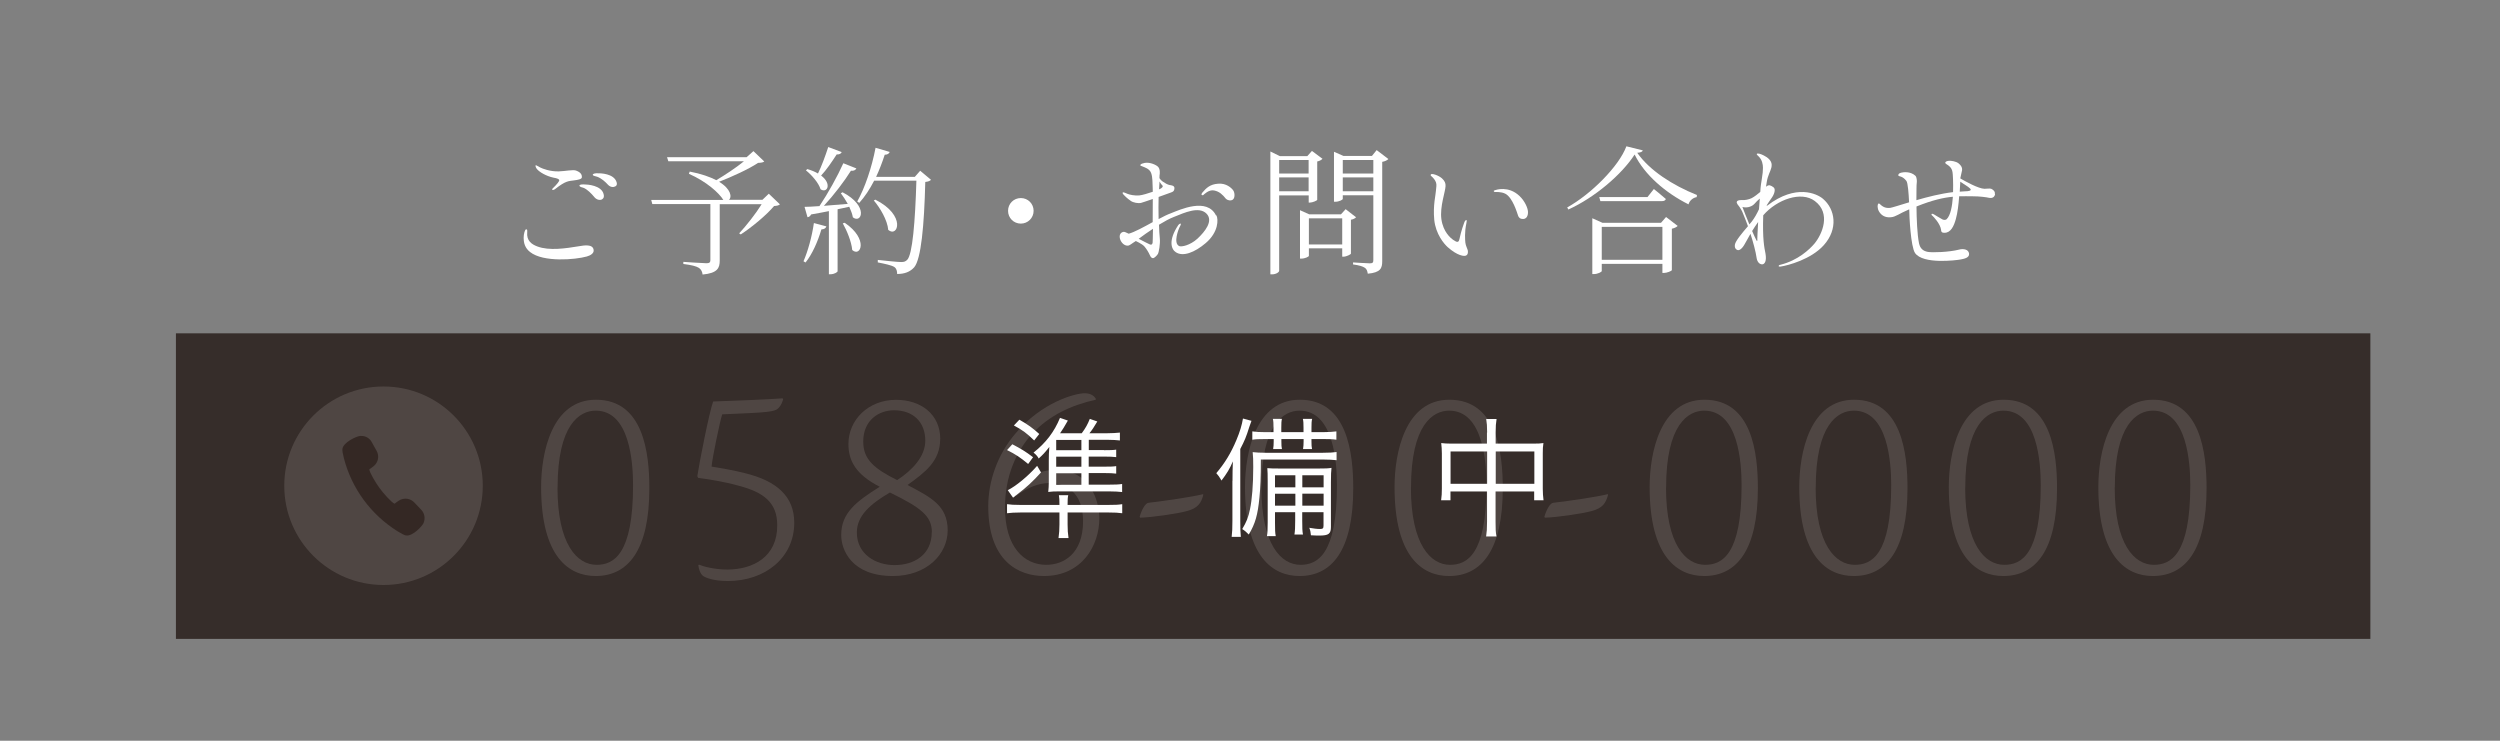 <?xml version="1.0" encoding="UTF-8"?><svg id="_イヤー_2" xmlns="http://www.w3.org/2000/svg" viewBox="0 0 270 80"><rect x="0" y="0" width="270" height="80" fill="#808080" stroke="none"/><defs><style>.cls-1{fill:none;}.cls-1,.cls-2{opacity:.9;}.cls-3{fill:#fff;}.cls-4{fill:#6b5b55;}.cls-5{fill:#231815;opacity:.8;}</style></defs><g id="contents"><g><rect class="cls-1" width="270" height="80"/><g><path class="cls-3" d="M56.55,25.75c0-.52,.15-.98,.27-.98s.13,.04,.12,.31c-.09,.92,.48,1.31,1.1,1.54,1.29,.48,3.04,.21,4.51-.03,.52-.09,1.46-.25,1.56,.38,.08,.4-.38,.63-.73,.73-1.25,.35-4.7,.65-6.13-.48-.54-.42-.69-.96-.69-1.48Zm3.09-5.26c-.03-.06,.03-.14,.09-.18,.42-.4,.69-.75,.67-.85-.01-.12-.24-.21-.61-.27-.81-.17-1.53-.61-1.79-.92-.12-.13-.2-.36-.15-.42,.04-.04,.21,.1,.5,.24,.23,.12,1.07,.45,2,.42,.69-.02,1.53-.21,1.86-.09,.24,.09,.69,.29,.63,.75-.03,.18-.42,.26-.84,.31-.57,.09-.86,0-2.06,.95-.17,.12-.27,.09-.3,.06Zm3.51-.57c.27,0,1.8,.09,2.04,1.04,.08,.29,.01,.46-.17,.57s-.55,.09-.83-.24c-.28-.35-.78-.87-1.21-1.02-.17-.04-.4-.1-.4-.23,.01-.13,.34-.13,.57-.12Zm1.41-1.2c.22-.02,1.77,0,2.04,.98,.08,.25-.04,.38-.15,.43-.17,.1-.5,.12-.78-.17-.3-.33-.71-.7-1.17-.87-.17-.06-.48-.1-.48-.21,0-.14,.29-.17,.54-.17Z"/><path class="cls-3" d="M84.22,22.08c-.12,.1-.29,.15-.62,.17-.81,.97-2.4,2.29-3.6,3.07l-.17-.12c.76-.81,1.81-2.14,2.43-3.15h-4.53v6.1c0,.79-.23,1.35-1.85,1.5-.03-.31-.17-.57-.4-.72-.29-.18-.79-.31-1.68-.42v-.23s2.1,.15,2.5,.15c.32,0,.42-.1,.42-.33v-6.06h-6.27l-.12-.45h7.79c-.48-.77-1.82-1.98-3.72-2.82l.09-.24c1.26,.24,2.19,.58,2.87,.93,.94-.56,2.17-1.37,2.98-2.04h-8.16l-.14-.44h8.59l.74-.66,1.17,1.12c-.12,.1-.32,.14-.67,.15-.99,.67-2.82,1.5-4.21,2.04,1.3,.79,1.41,1.67,1.06,1.95h3.62l.69-.66,1.19,1.14Z"/><path class="cls-3" d="M86.78,28.21c.46-1.05,.91-2.64,1.12-4.12l1.35,.36c-.06,.18-.21,.31-.54,.33-.39,1.32-.99,2.67-1.71,3.57l-.22-.13Zm4.21-7.45c2.88,1.5,2.05,3.45,1.12,2.71-.06-.35-.21-.74-.39-1.14-.39,.09-.81,.18-1.26,.27v6.69c0,.09-.33,.33-.79,.33h-.15v-6.82c-.58,.12-1.23,.24-1.92,.36-.09,.18-.22,.28-.39,.3l-.32-1.12c.36,0,.92-.03,1.61-.08,.93-1.38,1.96-3.25,2.58-4.63l1.41,.56c-.08,.17-.29,.29-.59,.25-.69,1.11-1.83,2.61-2.92,3.79,.77-.06,1.65-.13,2.58-.21-.24-.42-.51-.84-.75-1.15l.18-.1Zm-.09-4.33c-.06,.15-.24,.27-.54,.25-.51,.79-1.09,1.65-1.68,2.28,1.2,.9,.66,1.96-.06,1.48-.21-.69-.95-1.54-1.58-2.04l.15-.14c.48,.14,.85,.3,1.15,.48,.39-.79,.79-1.88,1.11-2.86l1.44,.54Zm.33,7.63c2.62,1.78,1.71,3.76,.81,2.94-.08-.9-.58-2.1-1.02-2.88l.21-.06Zm9.33-4.65c-.11,.12-.3,.21-.63,.24-.12,4.73-.45,8.34-1.2,9.22-.45,.5-1.05,.72-1.84,.72,0-.31-.06-.58-.3-.75-.27-.19-1.08-.36-1.79-.5v-.27c.81,.09,2.14,.23,2.52,.23,.34,0,.46-.06,.65-.23,.58-.55,.87-4.17,1-8.56h-4.56c-.48,.93-1.02,1.75-1.61,2.4l-.22-.15c.81-1.43,1.57-3.65,1.98-5.8l1.53,.45c-.08,.18-.24,.3-.54,.3-.27,.83-.58,1.64-.93,2.39h4.18l.58-.66,1.17,.98Zm-6.03,2.15c3.39,1.71,2.43,4.15,1.4,3.27-.09-1.05-.87-2.37-1.56-3.18l.17-.09Z"/><path class="cls-3" d="M110.25,24.15c-.77,0-1.38-.61-1.38-1.38s.61-1.38,1.38-1.38,1.38,.61,1.38,1.38-.62,1.38-1.38,1.38Z"/><path class="cls-3" d="M131.37,23.25c.23,.44,.23,1.83-1.15,3-1.21,1.03-2.46,1.5-3.23,.99-.49-.31-.85-1.26,.27-2.94,0,0,.2-.24,.27-.12,.03,.05-.09,.27-.17,.42-.04,.09-.7,1.66,0,1.98,.24,.1,1.16-.07,1.97-.81,.79-.74,1.75-1.91,.97-2.7-.81-.81-2.34-.12-3.5,.35-.5,.19-1.05,.5-1.63,.85,.03,.6,.04,1.12,.09,1.48,.06,.55-.1,1.51-.21,1.68-.1,.18-.41,.45-.5,.45-.1,0-.24-.02-.36-.31-.14-.31-.35-.67-.6-.96-.24-.27-.92-.58-.92-.58-.46,.28-.67,.5-.87,.5-.75,.03-1.27-1.31-.48-1.49,.1-.03,.34,.08,.58,.2,.63-.17,1.62-.72,2.59-1.25,.01-.84,.01-1.78,.01-2.5-.57,.19-1.08,.38-1.26,.42-.3,.08-.87-.03-1.11-.21-.38-.25-.72-.6-.78-.67-.08-.08-.13-.17-.1-.23,.04-.1,.39,.09,.51,.13,.21,.09,.76,.23,1.32,.17,.3-.03,.9-.21,1.42-.39-.01-.23-.01-.38-.01-.44-.03-.44,.01-1.11-.17-1.59-.18-.47-.69-.6-.97-.72-.09-.04-.2-.06-.2-.12,0-.09,.17-.17,.27-.19,.55-.21,1.27,.06,1.59,.31,.33,.25,.25,.84,.22,.98-.01,.06-.01,.12-.01,.3,.09,.14,.21,.27,.34,.36,.29,.2,.53,.33,.74,.38,.19,.03,.55,.05,.54,.35-.02,.29-.11,.36-.35,.45-.1,.04-.71,.25-1.36,.49-.02,.69-.02,1.56,0,2.39,.49-.26,.96-.5,1.33-.63,.97-.38,3.9-1.74,4.87,.24Zm-6.85,1.46c-.52,.34-1.04,.7-1.54,1.08,.51,.27,1.12,.58,1.23,.62,.18,.04,.22-.02,.27-.18,.01-.04,.03-.67,.04-1.51Zm.66-4.26c.13-.06,.22-.1,.25-.13,.17-.15,.22-.21,.01-.4-.07-.08-.15-.2-.21-.32l-.04,.68c0,.06,0,.12-.01,.18Zm7.98,1.1c-.25,.19-.64,.06-.76-.08-.36-.45-.71-.79-1.28-.9-.57-.12-1.11,.45-1.17,.5-.06,.03-.1,.03-.17-.02-.04-.03-.01-.13,.04-.21,.46-.55,.87-.94,1.74-1,.87-.08,1.44,.46,1.62,.71,.18,.24,.22,.81-.03,1Z"/><path class="cls-3" d="M138.15,21.09v8.15c0,.15-.33,.39-.77,.39h-.18v-13.27l1.02,.5h2.97l.5-.56,1.14,.85c-.09,.1-.3,.24-.57,.29v4.14c-.01,.08-.5,.3-.79,.3h-.13v-.78h-3.18Zm0-3.81v1.46h3.18v-1.46h-3.18Zm3.18,3.38v-1.5h-3.18v1.5h3.18Zm5.13,2.8c-.09,.1-.29,.23-.56,.27v3.66c-.01,.09-.5,.33-.79,.33h-.15v-.9h-3.6v.81c0,.09-.42,.3-.81,.3h-.15v-5.23l1,.45h3.42l.51-.56,1.12,.87Zm-1.5,2.94v-2.82h-3.6v2.82h3.6Zm4.98-9.22c-.11,.12-.36,.25-.66,.3v10.72c0,.77-.17,1.23-1.56,1.36-.04-.27-.12-.52-.32-.64-.22-.15-.6-.27-1.27-.36v-.22s1.5,.1,1.81,.1,.38-.09,.38-.35v-7h-3.3v.39c0,.1-.41,.31-.81,.31h-.14v-5.4l1.02,.45h3.08l.51-.63,1.26,.96Zm-4.92,.1v1.46h3.3v-1.46h-3.3Zm3.3,3.38v-1.5h-3.3v1.5h3.3Z"/><path class="cls-3" d="M154.53,18.85c.07-.17,.82,.08,1.2,.41,.3,.28,.41,.52,.39,.84-.02,.61-.63,2.21-.45,3.57,.2,1.41,1.02,2.05,1.25,2.22,.24,.17,.39,.23,.46,.23,.08-.02,.17,.02,.24-.3,.21-.96,.45-1.6,.52-1.79,.06-.17,.17-.28,.23-.27,.06,.02,.03,.2,0,.35-.21,.98-.14,1.78-.11,2.1,.03,.32,.25,.71,.27,.87,.01,.17,.03,.39-.18,.51-.19,.13-.96,.03-2-.9-.38-.34-1.29-1.39-1.45-2.95-.15-1.56,.17-2.75,.18-3.13,.03-.38,.1-.65,.01-.9-.09-.26-.27-.48-.51-.69-.04-.03-.09-.07-.06-.15Zm6.79,1.81c0-.06,.03-.09,.14-.12,.09-.03,1.44-.51,2.64,.62,.6,.57,.9,1.32,.92,1.69,.03,.39-.13,.92-.72,.78-.29-.08-.33-.3-.38-.44-.06-.14-.54-1.86-1.35-2.27-.46-.23-1.04-.18-1.12-.18-.06,0-.12-.05-.12-.09Z"/><path class="cls-3" d="M177.42,16.23c-.04,.18-.24,.24-.6,.27,1.32,1.89,3.81,3.51,6.45,4.56l-.03,.23c-.43,.07-.78,.4-.88,.78-2.47-1.23-4.75-3.19-5.82-5.38-1.4,2.17-4.32,4.65-7.16,5.94l-.12-.23c2.57-1.42,5.59-4.44,6.39-6.6l1.77,.44Zm2.52,7.21l1.25,.96c-.11,.12-.34,.24-.63,.3v4.47c-.02,.1-.54,.31-.87,.31h-.15v-.98h-6.55v.77c0,.1-.43,.33-.85,.33h-.17v-6.03l1.09,.49h6.33l.55-.63Zm-1.33-3.03s.79,.62,1.3,1.08c-.04,.15-.19,.23-.4,.23h-6.67l-.12-.44h5.21l.69-.87Zm.93,7.65v-3.56h-6.55v3.56h6.55Z"/><path class="cls-3" d="M192.1,28.74c-.01-.08,.06-.12,.2-.15,1.88-.47,3.13-1.65,3.67-2.29,.84-1.02,1.8-3.27,.03-4.59-1.46-1.1-4.08-.18-5.57,1.54-.09,2.58,.12,3.51,.24,4.12,.15,.85-.09,1.15-.33,1.18-.29,.02-.55-.24-.62-.66-.1-.71-.36-1.68-.67-2.64-.33,.57-.57,1.05-.69,1.23-.3,.48-.56,.58-.72,.52-.17-.06-.32-.22-.27-.58,.06-.4,.79-1.27,1.41-1.99-.2-.54-.39-1.05-.62-1.58-.08-.17-.2-.36-.3-.51-.08-.12-.38-.41-.27-.58,.08-.14,.32-.15,.47-.15,.38,.03,.81-.06,1.12-.21,.31-.16,.64-.43,.93-.67,.04-.67,.1-.99,.17-1.42,.09-.58,.12-.83,.12-1.19s-.09-.85-.44-1.2c-.12-.12-.27-.24-.22-.3,.08-.1,.42,0,.75,.17,.43,.21,.84,.56,.85,.99,.02,.45-.24,.79-.42,1.39-.09,.29-.13,.62-.19,1.01l.06-.06c.27-.2,.45-.1,.74,.1,.28,.19,.1,.76-.2,1.17-.11,.13-.48,.72-.51,.76-.03,.06-.03,.1,.04,.06,3.1-2.38,5.37-1.29,6.01-.75,1.35,1.14,1.67,3.27,.1,5.02-1.38,1.54-3.87,2.19-4.66,2.31-.06,0-.2,.02-.23-.06Zm-3.17-4.5c.09-.12,.18-.21,.26-.31,.31-.4,.57-.88,.78-1.33,.03-.38,.06-.76,.09-1.15-.57,.46-.57,.71-1.09,.88-.18,.08-.6,.1-.79,.02,.17,.44,.46,1.19,.76,1.9Zm.96-.28c-.24,.33-.46,.67-.66,.99,.19,.44,.36,.81,.46,1,.1,.18,.12,.02,.1-.18,0-.08,.03-.83,.09-1.81Z"/><path class="cls-3" d="M215.47,20.95c-.04,.29-.24,.48-.62,.42-.36-.08-1.05-.17-1.77-.17-.51,0-.99-.02-1.49,0-.06,.85-.17,1.79-.36,2.46-.21,.77-.55,1.47-1.2,1.48-.39,.02-.38-.18-.39-.3-.07-.66-.85-1.47-.93-1.53-.08-.07-.13-.09-.1-.18,.03-.09,.17-.02,.25,.02,.07,.04,.73,.45,.93,.55s.39,.03,.45-.03c.42-.41,.6-1.41,.67-2.42-1.02,.09-2.21,.36-3.93,1.05,.01,1.33,.08,3.03,.27,3.96,.12,.58,.44,.84,.93,.94,.49,.1,2.34,.03,3.39-.24,.43-.12,1.02-.06,1.09,.42,.06,.48-.58,.58-.96,.65s-4.02,.55-4.88-.71c-.46-.69-.62-3.97-.62-4.66-.01-.02-.01-.03-.01-.05-.04,.02-.09,.03-.13,.06-.9,.38-1.33,.75-1.82,.79-.67,.08-1.08-.24-1.3-.61s-.17-.75-.1-.83c.1-.12,.18,.03,.3,.12,.1,.1,.43,.38,1,.31,.21-.03,.99-.28,2.04-.6-.04-.91-.13-2.11-.29-2.31-.44-.58-.84-.46-.87-.58-.03-.18,.11-.25,.3-.31,.2-.05,.99-.18,1.54,.33,.15,.14,.18,.57,.15,.75-.03,.17-.02,.38-.03,.69-.01,.09-.01,.56-.01,1.2,1.2-.35,2.61-.71,3.96-.87,.03-1.02-.02-1.93-.06-2.16-.08-.57-.55-.78-.64-.85-.09-.08-.21-.12-.11-.24,.04-.06,.21-.13,.35-.13,.25-.03,.79,.06,1.05,.27,.22,.18,.43,.42,.38,.76-.04,.21-.09,.42-.17,.77,0,.03-.02,.06-.02,.1,.54,.31,1.94,1.1,2.61,1.12,.3,0,.55-.06,.73,0,.18,.08,.44,.27,.39,.54Zm-3.36-1.06s-.21-.15-.4-.27c-.02,.27-.03,.65-.06,1.08,.15-.02,.29-.03,.44-.03,.17-.01,.72,0,.75-.17,.03-.15-.54-.49-.72-.61Z"/></g><g><g><path class="cls-3" d="M70.13,52.75c0,6.67-2.29,9.46-5.8,9.46-2.88,0-5.89-2.05-5.89-9.61,0-3.72,1.15-9.43,5.92-9.43,5.15,0,5.77,5.77,5.77,9.58Zm-9.92-.09c0,6.17,2.14,8.34,4.22,8.34,1.83,0,3.94-1.08,3.94-8.59,0-2.42-.34-8.06-4.03-8.06-1.74,0-4.12,1.49-4.12,8.31Z"/><path class="cls-3" d="M75.31,51.42c.22-1.49,1.3-6.95,1.71-8.06,1.3-.03,6.51-.25,7.5-.34l.06,.09c-.06,.25-.19,.62-.47,.93-.43,.46-1.08,.5-6.11,.71-.28,.87-1.08,4.78-1.15,5.64,.93,.15,2.39,.4,3.6,.71,3.44,.84,5.33,2.51,5.33,5.36,0,3.78-3.16,6.29-7.16,6.29-1.61,0-2.45-.37-2.7-.56-.28-.22-.46-.71-.5-1.15l.06-.06c.53,.22,1.74,.53,3.07,.53,2.76,0,5.43-1.36,5.39-4.81,0-2.45-1.52-3.54-4.09-4.22-1.64-.47-3.47-.74-4.46-.87l-.09-.22Z"/><path class="cls-3" d="M101.54,47.42c0,2.39-1.64,3.6-3.53,4.96,2.51,1.33,4.34,2.2,4.34,4.9,0,2.54-2.23,4.93-5.92,4.93-4.46,0-5.58-2.82-5.58-4.43,0-2.39,1.64-3.63,4.16-5.21-2.6-1.33-3.38-2.82-3.38-4.62,0-2.6,2.14-4.77,5.15-4.77,2.63,0,4.77,1.52,4.77,4.25Zm-.9,10.05c0-1.74-1.18-2.64-4.53-4.28-2.11,1.24-3.57,2.51-3.57,4.31,0,2.39,2.08,3.53,4.06,3.53,2.14,0,4.03-1.12,4.03-3.57Zm-7.41-9.77c0,1.92,1.18,2.91,3.66,4.15,1.67-1.08,3.04-2.57,3.04-4.25,0-2.02-1.3-3.29-3.38-3.29-1.61,0-3.32,1.05-3.32,3.38Z"/><path class="cls-3" d="M118.34,43.17c-2.67,.59-5.02,1.71-6.82,3.63-1.77,1.92-2.98,4.62-2.98,8.03,0,4.25,2.05,6.17,4.46,6.17,1.86,0,3.97-1.18,3.97-4.71,0-3.19-1.92-4.12-3.66-4.12-1.15,0-2.39,.5-3.57,1.4-.09-.31,.09-1.08,.5-1.43,1.05-.87,2.45-1.4,3.75-1.4,3.72,0,4.74,3.32,4.74,5.24,0,2.91-1.86,6.23-5.98,6.23-2.76,0-6.02-1.61-6.02-7.53,0-2.7,.99-5.58,2.92-7.84,2.88-3.44,6.51-4.37,7.5-4.37,.56,0,.99,.22,1.21,.62l-.03,.09Z"/><path class="cls-3" d="M129.96,53.43c-.22,.9-.59,1.46-1.8,1.77-.99,.28-3.78,.68-5.02,.71l-.06-.09c.22-.78,.62-1.49,.96-1.52,1.86-.22,4.62-.62,5.89-.93l.03,.06Z"/><path class="cls-3" d="M146.15,52.75c0,6.67-2.29,9.46-5.8,9.46-2.88,0-5.89-2.05-5.89-9.61,0-3.72,1.15-9.43,5.92-9.43,5.15,0,5.77,5.77,5.77,9.58Zm-9.92-.09c0,6.17,2.14,8.34,4.22,8.34,1.83,0,3.94-1.08,3.94-8.59,0-2.42-.34-8.06-4.03-8.06-1.74,0-4.12,1.49-4.12,8.31Z"/><path class="cls-3" d="M162.3,52.75c0,6.67-2.29,9.46-5.8,9.46-2.88,0-5.89-2.05-5.89-9.61,0-3.72,1.15-9.43,5.92-9.43,5.15,0,5.77,5.77,5.77,9.58Zm-9.92-.09c0,6.17,2.14,8.34,4.22,8.34,1.83,0,3.94-1.08,3.94-8.59,0-2.42-.34-8.06-4.03-8.06-1.74,0-4.12,1.49-4.12,8.31Z"/><path class="cls-3" d="M173.67,53.43c-.22,.9-.59,1.46-1.8,1.77-.99,.28-3.78,.68-5.02,.71l-.06-.09c.22-.78,.62-1.49,.96-1.52,1.86-.22,4.62-.62,5.89-.93l.03,.06Z"/><path class="cls-3" d="M189.85,52.75c0,6.67-2.29,9.46-5.8,9.46-2.88,0-5.89-2.05-5.89-9.61,0-3.72,1.15-9.43,5.92-9.43,5.15,0,5.77,5.77,5.77,9.58Zm-9.92-.09c0,6.17,2.14,8.34,4.22,8.34,1.83,0,3.94-1.08,3.94-8.59,0-2.42-.34-8.06-4.03-8.06-1.74,0-4.12,1.49-4.12,8.31Z"/><path class="cls-3" d="M206.01,52.75c0,6.67-2.29,9.46-5.8,9.46-2.88,0-5.89-2.05-5.89-9.61,0-3.72,1.15-9.43,5.92-9.43,5.15,0,5.77,5.77,5.77,9.58Zm-9.92-.09c0,6.17,2.14,8.34,4.22,8.34,1.83,0,3.94-1.08,3.94-8.59,0-2.42-.34-8.06-4.03-8.06-1.74,0-4.12,1.49-4.12,8.31Z"/><path class="cls-3" d="M222.16,52.75c0,6.67-2.29,9.46-5.8,9.46-2.88,0-5.89-2.05-5.89-9.61,0-3.72,1.15-9.43,5.92-9.43,5.15,0,5.77,5.77,5.77,9.58Zm-9.92-.09c0,6.17,2.14,8.34,4.22,8.34,1.83,0,3.94-1.08,3.94-8.59,0-2.42-.34-8.06-4.03-8.06-1.74,0-4.12,1.49-4.12,8.31Z"/><path class="cls-3" d="M238.31,52.75c0,6.67-2.29,9.46-5.8,9.46-2.88,0-5.89-2.05-5.89-9.61,0-3.72,1.15-9.43,5.92-9.43,5.15,0,5.77,5.77,5.77,9.58Zm-9.92-.09c0,6.17,2.14,8.34,4.22,8.34,1.83,0,3.94-1.08,3.94-8.59,0-2.42-.34-8.06-4.03-8.06-1.74,0-4.12,1.49-4.12,8.31Z"/></g><g><circle class="cls-3" cx="41.42" cy="52.46" r="10.72"/><g class="cls-2"><path class="cls-4" d="M45.77,56.45c-.16,.37-1.2,1.49-1.91,1.38h-.03c-.18-.04-.47-.19-.91-.46-2.88-1.81-4.93-4.61-5.78-7.88-.13-.5-.18-.82-.16-1,.08-.71,1.5-1.37,1.91-1.41,.11,0,.22,0,.32,.01,.4,.06,.75,.3,.94,.66l.53,.95c.31,.56,.17,1.25-.33,1.65-.13,.11-.32,.24-.46,.33-.02,.29,.73,1.54,1.11,2.04,.32,.46,1.31,1.59,1.62,1.68,.1-.09,.25-.2,.45-.33,.27-.18,.61-.25,.93-.2,.29,.05,.55,.19,.75,.4l.75,.79c.36,.38,.45,.93,.25,1.41Z"/></g></g></g><g><rect class="cls-5" x="19" y="36" width="237" height="33"/><g><path class="cls-3" d="M109.33,47.98c.92,.48,1.43,.78,2.24,1.4l-.53,.73c-.84-.7-1.36-1.05-2.28-1.5l.57-.63Zm5.97,8.66c0,.56,.03,1.01,.1,1.47h-1.08c.07-.52,.1-.91,.1-1.46v-1.3h-4.23c-.62,0-1.01,.03-1.43,.08v-.98c.39,.06,.76,.08,1.36,.08h4.3v-.08c0-.42-.01-.7-.06-.97h1.01c-.06,.25-.07,.52-.07,.97v.08h4.5c.63,0,.98-.01,1.4-.08v.98c-.43-.06-.81-.08-1.44-.08h-4.46v1.29Zm-2.87-5.62c-.87,.97-1.6,1.64-2.54,2.35q-.21,.15-.48,.38l-.57-.81c.87-.43,2.19-1.51,3.17-2.63l.42,.71Zm-2.33-5.69c.97,.56,1.39,.87,2.14,1.54l-.55,.7c-.78-.77-1.26-1.12-2.19-1.62l.59-.62Zm9.13,3.29c.66,0,1.04-.01,1.32-.06v.81c-.34-.04-.71-.06-1.32-.06h-1.65v1.09h1.64c.67,0,1.04-.01,1.33-.06v.81c-.32-.04-.71-.06-1.32-.06h-1.65v1.25h2.28c.56,0,.94-.01,1.33-.07v.87c-.36-.04-.8-.07-1.36-.07h-5.49c-.43,0-.78,.01-1.13,.06,.04-.41,.06-.62,.06-1.05v-2.31c0-.64,.01-.94,.06-1.5-.53,.66-.63,.77-1.15,1.25-.1-.21-.27-.41-.56-.64,1.34-1.06,2.24-2.24,2.86-3.75l.85,.29q-.1,.17-.25,.43c-.15,.28-.21,.36-.59,.94h2.34c.42-.57,.63-.95,.87-1.55l.81,.28c-.38,.64-.55,.9-.85,1.27h1.95c.52,0,.95-.03,1.34-.07v.85c-.35-.04-.77-.07-1.26-.07h-2.1v1.11h1.65Zm-2.44,0v-1.11h-2.72v1.11h2.72Zm-2.72,1.79h2.72v-1.09h-2.72v1.09Zm0,1.95h2.72v-1.25h-2.72v1.25Z"/><path class="cls-3" d="M133.11,51.93c0-.71,.01-1.43,.04-2.1-.32,.77-.67,1.34-1.23,2.07-.04-.08-.07-.14-.1-.17q-.15-.28-.46-.63c.9-1.05,1.58-2.16,2.17-3.57,.38-.9,.6-1.65,.71-2.33l.92,.25c-.07,.18-.08,.21-.24,.67-.32,1.04-.5,1.47-.97,2.37v7.75c0,.83,.01,1.3,.06,1.74h-.99c.06-.52,.08-.92,.08-1.72v-4.33Zm11.23-2.23c-.39-.04-.87-.07-1.42-.07h-6.75c0,1.98-.04,2.97-.15,4.09-.18,1.9-.45,2.83-1.15,4.01-.24-.25-.45-.43-.71-.59,.46-.77,.66-1.26,.84-2.14,.22-1.04,.35-2.66,.35-4.55,0-.7-.01-1.18-.06-1.62,.34,.04,.79,.07,1.39,.07h6.18c.7,0,1.11-.03,1.49-.08v.9Zm-7.77-2.28c-.67,0-.95,.01-1.32,.07v-.9c.39,.06,.8,.08,1.32,.08h.97v-.45c0-.46-.01-.74-.07-.98h.98c-.06,.22-.07,.52-.07,.97v.46h2.4v-.45c0-.48-.01-.73-.07-.98h1c-.06,.25-.07,.49-.07,.97v.46h1.33c.56,0,1.02-.03,1.36-.08v.9c-.39-.06-.81-.07-1.36-.07h-1.33v.24c0,.41,.01,.6,.06,.84h-.97c.04-.27,.06-.49,.06-.84v-.24h-2.4v.24c0,.39,.01,.64,.06,.84h-.95c.04-.22,.06-.49,.06-.84v-.24h-.97Zm1.13,7.9v1.12c0,.8,.01,1.09,.08,1.46h-.95c.06-.35,.08-.73,.08-1.46v-4.44c0-.8-.01-1.06-.04-1.44,.36,.03,.66,.04,1.39,.04h4.13c.74,0,1.06-.01,1.41-.07-.04,.34-.06,.77-.06,1.57v4.8c0,.76-.25,.94-1.25,.94-.25,0-.34,0-.91-.03-.03-.35-.07-.53-.18-.81,.48,.08,.81,.13,1.16,.13,.31,0,.38-.07,.38-.38v-1.43h-2.3v.9c0,.76,.01,1.15,.08,1.51h-.92c.06-.39,.08-.78,.08-1.51v-.9h-2.2Zm2.2-3.99h-2.2v1.3h2.2v-1.3Zm0,1.99h-2.2v1.29h2.2v-1.29Zm3.05-.69v-1.3h-2.3v1.3h2.3Zm0,1.98v-1.29h-2.3v1.29h2.3Z"/><path class="cls-3" d="M160.61,46.71c0-.69-.03-1.02-.1-1.46h1.12c-.07,.43-.1,.83-.1,1.43v1.23h4.1c.48,0,.74-.01,1.06-.06-.06,.36-.07,.66-.07,1.11v3.82c0,.46,.03,.83,.08,1.25h-1.01v-.95h-4.17v3.26c0,.8,.01,1.15,.1,1.6h-1.12c.07-.48,.1-.84,.1-1.6v-3.26h-3.95v.95h-1.01c.06-.41,.08-.8,.08-1.25v-3.82c0-.43-.03-.74-.07-1.11,.34,.04,.6,.06,1.05,.06h3.89v-1.2Zm-3.95,2.05v3.49h3.95v-3.49h-3.95Zm9.05,3.49v-3.49h-4.17v3.49h4.17Z"/></g></g></g></g></svg>